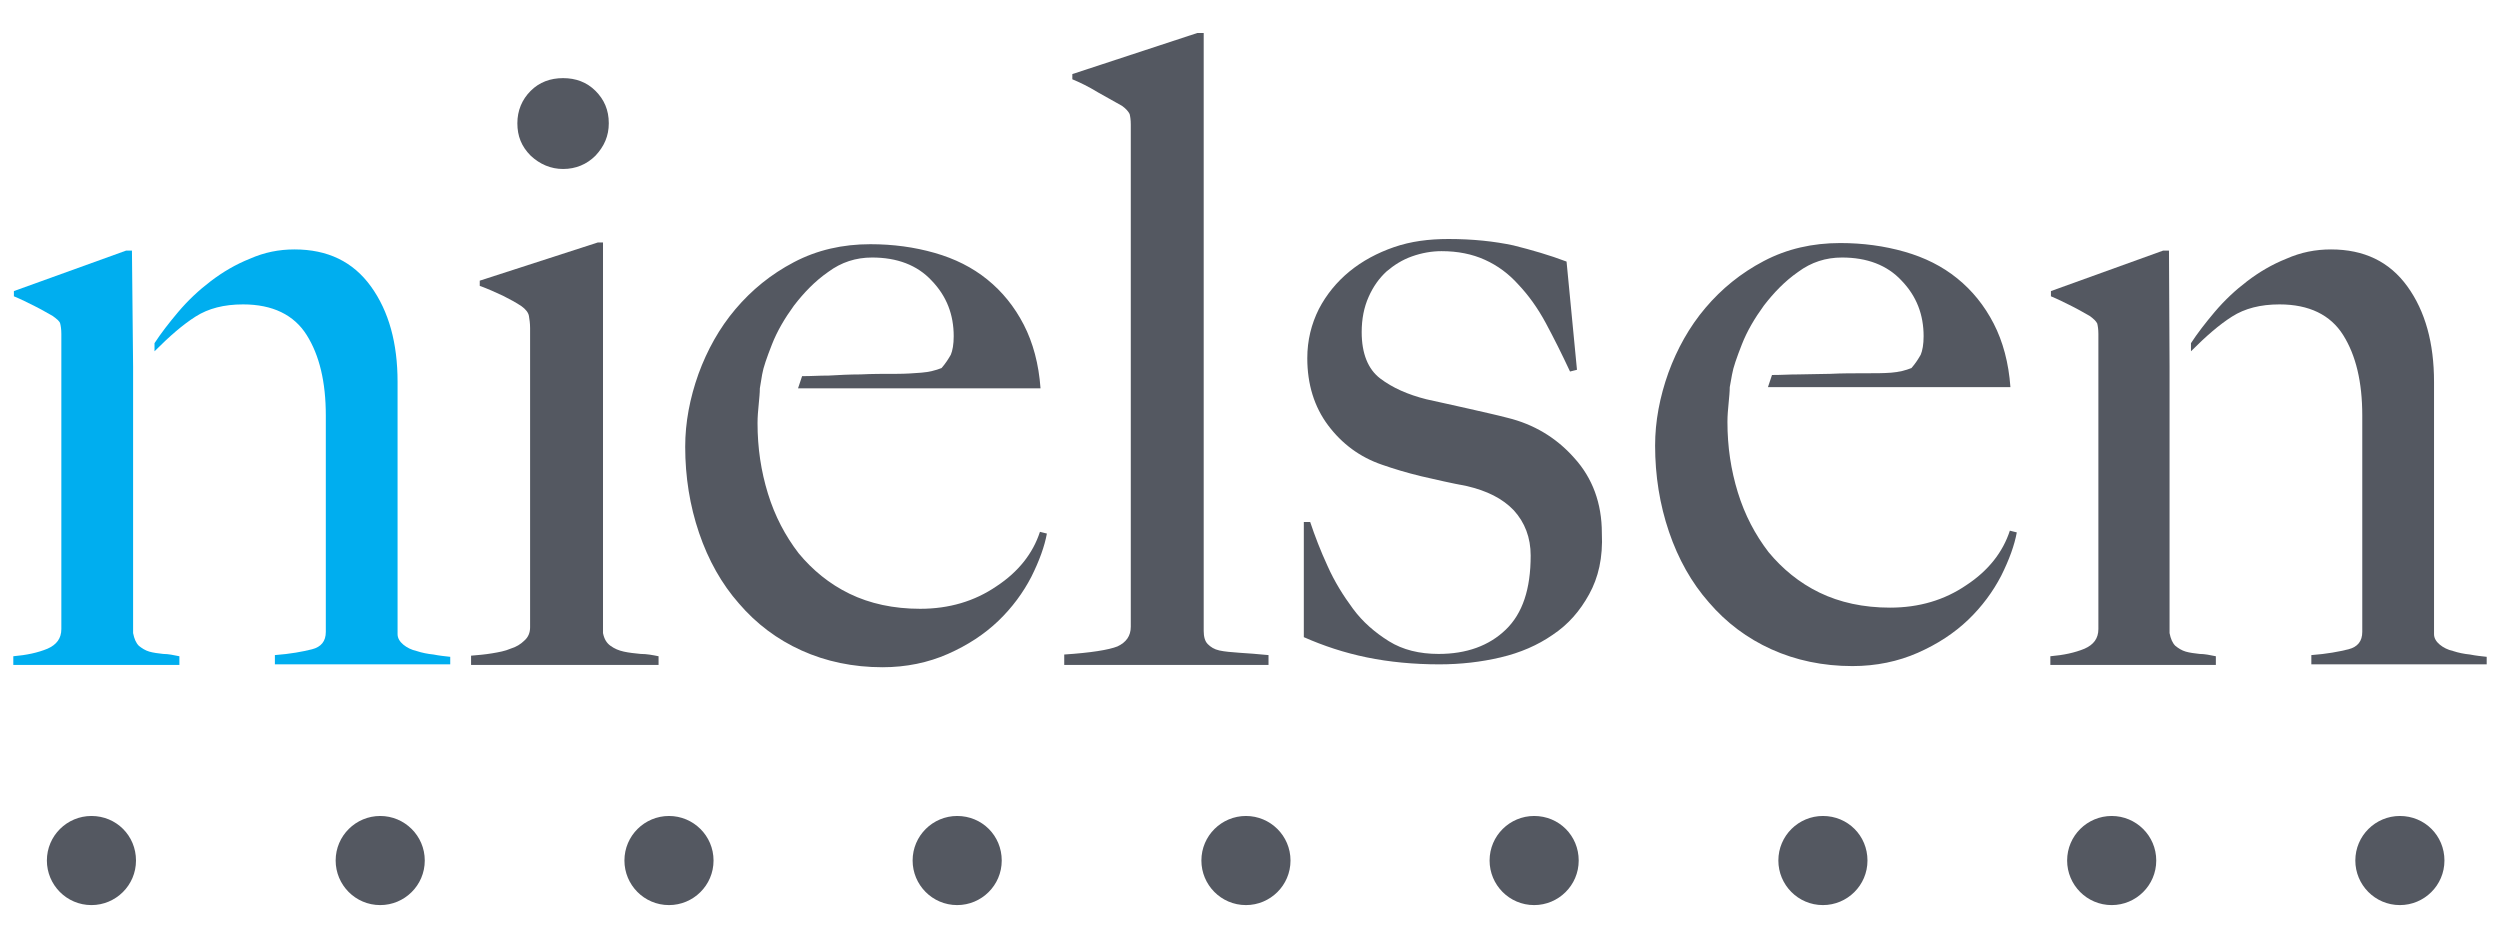 <?xml version="1.0" encoding="utf-8"?>
<!-- Generator: Adobe Illustrator 24.1.0, SVG Export Plug-In . SVG Version: 6.00 Build 0)  -->
<!DOCTYPE svg PUBLIC "-//W3C//DTD SVG 1.1//EN" "http://www.w3.org/Graphics/SVG/1.1/DTD/svg11.dtd">
<svg version="1.1" id="Layer_1" xmlns:x="http://ns.adobe.com/Extensibility/1.0/" xmlns:i="http://ns.adobe.com/AdobeIllustrator/10.0/" xmlns:graph="http://ns.adobe.com/Graphs/1.0/"
	 xmlns="http://www.w3.org/2000/svg" xmlns:xlink="http://www.w3.org/1999/xlink" x="0px" y="0px" viewBox="0 0 432 162"
	 style="enable-background:new 0 0 432 162;" xml:space="preserve">
<style type="text/css">
	.st0{fill:#00AEEF;}
	.st1{fill:#545861;}
</style>
<g>
	<path class="st0" d="M26.7,60.7c2.7-2.7,4.9-4.6,7.1-6c2.2-1.4,4.9-2.1,8.2-2.1c5.1,0,8.8,1.8,11,5.3c2.2,3.5,3.3,8.1,3.3,13.9
		v37.4c0,1.6-0.8,2.6-2.4,3c-1.6,0.4-3.7,0.8-6.4,1v1.6h30.3v-1.3c-0.9-0.1-1.9-0.2-2.9-0.4c-1-0.1-2-0.3-2.9-0.6
		c-0.9-0.2-1.7-0.6-2.3-1.1c-0.6-0.5-1-1.1-1-1.8V66c0-6.7-1.5-12.2-4.6-16.5c-3.1-4.3-7.5-6.4-13.2-6.4c-2.7,0-5.2,0.5-7.7,1.6
		c-2.5,1-4.7,2.3-6.8,3.9c-2.1,1.6-3.9,3.3-5.6,5.3c-1.6,1.9-3,3.7-4.1,5.4"/>
	<path class="st0" d="M23,63.4v46c0.2,1,0.5,1.7,1,2.2c0.5,0.4,1.1,0.8,1.8,1c0.7,0.2,1.5,0.3,2.4,0.4c0.9,0,1.8,0.2,2.8,0.4v1.5
		H2.3v-1.5c2.3-0.2,4.2-0.6,5.9-1.3c1.6-0.7,2.4-1.8,2.4-3.4v-51c0-0.8-0.1-1.4-0.2-1.8c-0.1-0.4-0.6-0.8-1.3-1.3
		c-0.9-0.5-1.9-1.1-3.1-1.7c-1.2-0.6-2.4-1.2-3.6-1.7v-0.9l19.4-7h1L23,63.4z"/>
	<path class="st1" d="M378.6,60.7c2.7-2.7,4.9-4.6,7.1-6c2.2-1.4,4.9-2.1,8.2-2.1c5.1,0,8.8,1.8,11,5.3c2.2,3.5,3.3,8.1,3.3,13.9
		v37.4c0,1.6-0.8,2.6-2.4,3c-1.6,0.4-3.7,0.8-6.4,1v1.6h30.3v-1.3c-0.9-0.1-1.9-0.2-2.9-0.4c-1-0.1-2-0.3-2.9-0.6
		c-0.9-0.2-1.7-0.6-2.3-1.1c-0.6-0.5-1-1.1-1-1.8V66c0-6.7-1.5-12.2-4.6-16.5c-3.1-4.3-7.5-6.4-13.2-6.4c-2.7,0-5.2,0.5-7.7,1.6
		c-2.5,1-4.7,2.3-6.8,3.9c-2.1,1.6-3.9,3.3-5.6,5.3c-1.6,1.9-3,3.7-4.1,5.4"/>
	<path class="st1" d="M374.9,63.4v46c0.2,1,0.5,1.7,1,2.2c0.5,0.4,1.1,0.8,1.8,1c0.7,0.2,1.5,0.3,2.4,0.4c0.9,0,1.8,0.2,2.8,0.4v1.5
		h-28.6v-1.5c2.3-0.2,4.2-0.6,5.9-1.3c1.6-0.7,2.4-1.8,2.4-3.4v-51c0-0.8-0.1-1.4-0.2-1.8c-0.2-0.4-0.6-0.8-1.3-1.3
		c-0.9-0.5-1.9-1.1-3.1-1.7c-1.2-0.6-2.4-1.2-3.6-1.7v-0.9l19.4-7h1L374.9,63.4z"/>
	<path class="st1" d="M81.4,114.8v-1.5c1.2-0.1,2.4-0.2,3.6-0.4c1.2-0.2,2.3-0.4,3.2-0.8c1-0.3,1.8-0.8,2.4-1.4c0.7-0.6,1-1.4,1-2.3
		V56.7c0-0.8-0.1-1.5-0.2-2.1c-0.1-0.6-0.6-1.2-1.3-1.7c-0.9-0.6-2-1.2-3.2-1.8c-1.3-0.6-2.6-1.2-4-1.7v-0.9l20.4-6.6h0.9v67.5
		c0.2,1,0.6,1.7,1.3,2.2c0.7,0.5,1.4,0.8,2.3,1c0.9,0.2,1.9,0.3,2.9,0.4c1.1,0,2.1,0.2,3.1,0.4v1.5H81.4z"/>
	<path class="st1" d="M102.9,26.9c-1.5,1.5-3.4,2.3-5.6,2.3c-2.1,0-4-0.8-5.6-2.3c-1.6-1.6-2.3-3.4-2.3-5.6c0-2.2,0.8-4.1,2.3-5.6
		c1.5-1.5,3.4-2.2,5.6-2.2c2.2,0,4.1,0.7,5.6,2.2c1.5,1.5,2.3,3.3,2.3,5.6C105.2,23.5,104.4,25.3,102.9,26.9"/>
	<path class="st1" d="M299.3,64.7c0.2-1.2,0.8-2.9,1.7-5.2c0.9-2.3,2.2-4.5,3.8-6.7c1.7-2.2,3.6-4.2,5.9-5.8
		c2.3-1.7,4.8-2.5,7.6-2.5c4.3,0,7.8,1.3,10.3,4c2.6,2.7,3.8,5.9,3.8,9.6c0,1.4-0.2,2.5-0.5,3.2c-0.4,0.7-0.9,1.5-1.6,2.3
		c-1,0.4-2.2,0.7-3.5,0.8c-1.3,0.1-2.7,0.1-4.2,0.1c-2.3,0-4.4,0-6.3,0.1c-1.9,0-3.8,0.1-5.5,0.1c-1.8,0-2.8,0.1-4.6,0.1l-0.7,2.1
		h41.9c-0.3-4.2-1.3-7.9-2.9-11c-1.6-3.1-3.7-5.7-6.3-7.8c-2.6-2.1-5.6-3.6-9.1-4.6c-3.5-1-7.2-1.5-11.1-1.5c-4.8,0-9.2,1-13.2,3.1
		c-4,2.1-7.3,4.8-10.1,8.1c-2.8,3.3-4.9,7.1-6.4,11.2c-1.5,4.2-2.3,8.4-2.3,12.6c0,5.2,0.8,10.2,2.4,14.9c1.6,4.7,3.9,8.8,6.9,12.2
		c3,3.5,6.6,6.2,10.8,8.1c4.2,1.9,8.9,2.9,14,2.9c4.1,0,7.9-0.8,11.3-2.3c3.4-1.5,6.3-3.4,8.7-5.7c2.4-2.3,4.3-4.9,5.7-7.6
		c1.4-2.8,2.3-5.3,2.7-7.5l-1.2-0.3c-1.2,3.7-3.7,6.9-7.5,9.4c-3.8,2.6-8.2,3.9-13.2,3.9c-4.6,0-8.7-0.9-12.2-2.6
		c-3.5-1.7-6.4-4.1-8.8-7c-2.3-3-4.1-6.4-5.3-10.3c-1.2-3.9-1.8-7.9-1.8-12.2c0-1.1,0.1-2.2,0.2-3.2c0.1-1.1,0.2-2,0.2-2.8
		L299.3,64.7z"/>
	<path class="st1" d="M131.7,64.7c0.2-1.2,0.8-2.9,1.7-5.2c0.9-2.3,2.2-4.5,3.8-6.7c1.7-2.2,3.6-4.2,5.9-5.8
		c2.3-1.7,4.8-2.5,7.6-2.5c4.3,0,7.8,1.3,10.3,4c2.6,2.7,3.8,5.9,3.8,9.6c0,1.4-0.2,2.5-0.5,3.2c-0.4,0.7-0.9,1.5-1.6,2.3
		c-1,0.4-2.2,0.7-3.5,0.8c-1.3,0.1-2.7,0.2-4.2,0.2c-2.3,0-4.4,0-6.3,0.1c-1.9,0-3.7,0.1-5.5,0.2c-1.8,0-2.8,0.1-4.6,0.1l-0.7,2.1
		h41.9c-0.3-4.2-1.3-7.9-2.9-11c-1.6-3.1-3.7-5.7-6.3-7.8c-2.6-2.1-5.6-3.6-9.1-4.6c-3.5-1-7.2-1.5-11.1-1.5c-4.8,0-9.2,1-13.2,3.1
		c-4,2.1-7.3,4.8-10.1,8.1c-2.8,3.3-4.9,7.1-6.4,11.2c-1.5,4.2-2.3,8.4-2.3,12.6c0,5.2,0.8,10.2,2.4,14.9c1.6,4.7,3.9,8.8,6.9,12.2
		c3,3.5,6.6,6.2,10.8,8.1c4.2,1.9,8.9,2.9,14,2.9c4.1,0,7.9-0.8,11.3-2.3c3.4-1.5,6.3-3.4,8.7-5.7c2.4-2.3,4.3-4.9,5.7-7.6
		c1.4-2.8,2.3-5.3,2.7-7.5l-1.2-0.3c-1.2,3.7-3.7,6.9-7.5,9.4c-3.8,2.6-8.2,3.9-13.2,3.9c-4.6,0-8.7-0.9-12.2-2.6
		c-3.5-1.7-6.4-4.1-8.8-7c-2.3-3-4.1-6.4-5.3-10.3c-1.2-3.9-1.8-7.9-1.8-12.2c0-1.1,0.1-2.2,0.2-3.2c0.1-1.1,0.2-2,0.2-2.8
		L131.7,64.7z"/>
	<path class="st1" d="M183.9,114.8v-1.7c4.6-0.3,7.7-0.8,9.2-1.4c1.5-0.7,2.3-1.8,2.3-3.4V21.5c0-0.8-0.1-1.4-0.2-1.8
		c-0.2-0.4-0.6-0.9-1.3-1.4c-0.9-0.5-2.3-1.3-4.1-2.3c-1.8-1.1-3.3-1.8-4.5-2.3v-0.9l21.6-7.1h1.1V109c0,1,0.2,1.8,0.7,2.3
		c0.5,0.5,1.1,0.9,2,1.1c0.9,0.2,2.1,0.3,3.5,0.4c1.4,0.1,3.1,0.2,5,0.4v1.7H183.9z"/>
	<path class="st1" d="M274.6,102.7c-1.6,2.9-3.6,5.2-6.3,7c-2.6,1.8-5.6,3.1-9,3.9c-3.4,0.8-6.9,1.2-10.6,1.2
		c-4.4,0-8.6-0.4-12.5-1.2c-3.9-0.8-7.5-2-10.9-3.5V90.2h1.1c0.8,2.4,1.8,5,3,7.6c1.2,2.7,2.7,5.1,4.4,7.4c1.7,2.3,3.8,4.1,6.2,5.6
		c2.4,1.5,5.3,2.2,8.6,2.2c4.8,0,8.7-1.4,11.6-4.2c2.9-2.8,4.3-7,4.3-12.8c0-3.1-1-5.7-2.9-7.8c-2-2.1-4.7-3.4-8.1-4.2
		c-2.7-0.5-5.3-1.1-7.9-1.7c-2.5-0.6-4.8-1.3-6.8-2c-3.8-1.3-6.9-3.6-9.3-6.8c-2.4-3.2-3.6-7.1-3.6-11.6c0-3.1,0.7-5.9,2-8.5
		c1.3-2.5,3.1-4.7,5.3-6.5c2.2-1.8,4.8-3.2,7.7-4.2c2.9-1,6-1.4,9.4-1.4c4.2,0,7.9,0.4,11.2,1.1c3.2,0.8,6.3,1.7,9.2,2.8l1.8,18.7
		l-1.2,0.3c-1.4-3-2.8-5.8-4.2-8.4c-1.4-2.6-3-4.8-4.7-6.6c-1.7-1.9-3.6-3.3-5.8-4.3c-2.2-1-4.7-1.5-7.5-1.5c-1.7,0-3.4,0.3-5.1,0.9
		c-1.7,0.6-3.1,1.5-4.4,2.6c-1.3,1.2-2.3,2.6-3.1,4.4c-0.8,1.8-1.2,3.8-1.2,6.1c0,3.7,1.1,6.4,3.2,8c2.1,1.6,4.8,2.8,8,3.6
		c2.2,0.5,4.6,1,7.2,1.6c2.6,0.6,4.9,1.1,6.8,1.6c4.5,1.1,8.4,3.4,11.5,6.9c3.2,3.5,4.8,7.9,4.8,13C277,96.4,276.2,99.8,274.6,102.7
		"/>
	<path class="st1" d="M23.5,148.7c0,4.3-3.5,7.7-7.7,7.7c-4.3,0-7.7-3.5-7.7-7.7c0-4.3,3.5-7.7,7.7-7.7
		C20.1,141,23.5,144.4,23.5,148.7"/>
	<path class="st1" d="M73.4,148.7c0,4.3-3.5,7.7-7.7,7.7c-4.3,0-7.7-3.5-7.7-7.7c0-4.3,3.5-7.7,7.7-7.7
		C69.9,141,73.4,144.4,73.4,148.7"/>
	<path class="st1" d="M123.3,148.7c0,4.3-3.5,7.7-7.7,7.7c-4.3,0-7.7-3.5-7.7-7.7c0-4.3,3.5-7.7,7.7-7.7
		C119.8,141,123.3,144.4,123.3,148.7"/>
	<path class="st1" d="M173.1,148.7c0,4.3-3.5,7.7-7.7,7.7c-4.3,0-7.7-3.5-7.7-7.7c0-4.3,3.5-7.7,7.7-7.7
		C169.7,141,173.1,144.4,173.1,148.7"/>
	<path class="st1" d="M223,148.7c0,4.3-3.5,7.7-7.7,7.7c-4.3,0-7.7-3.5-7.7-7.7c0-4.3,3.5-7.7,7.7-7.7
		C219.5,141,223,144.4,223,148.7"/>
	<path class="st1" d="M272.8,148.7c0,4.3-3.5,7.7-7.7,7.7c-4.3,0-7.7-3.5-7.7-7.7c0-4.3,3.5-7.7,7.7-7.7
		C269.4,141,272.8,144.4,272.8,148.7"/>
	<path class="st1" d="M322.7,148.7c0,4.3-3.5,7.7-7.7,7.7c-4.3,0-7.7-3.5-7.7-7.7c0-4.3,3.5-7.7,7.7-7.7
		C319.3,141,322.7,144.4,322.7,148.7"/>
	<path class="st1" d="M422.4,148.7c0,4.3-3.5,7.7-7.7,7.7c-4.3,0-7.7-3.5-7.7-7.7c0-4.3,3.5-7.7,7.7-7.7
		C419,141,422.4,144.4,422.4,148.7"/>
	<path class="st1" d="M372.6,148.7c0,4.3-3.5,7.7-7.7,7.7c-4.3,0-7.7-3.5-7.7-7.7c0-4.3,3.5-7.7,7.7-7.7
		C369.1,141,372.6,144.4,372.6,148.7"/>
</g>
</svg>
